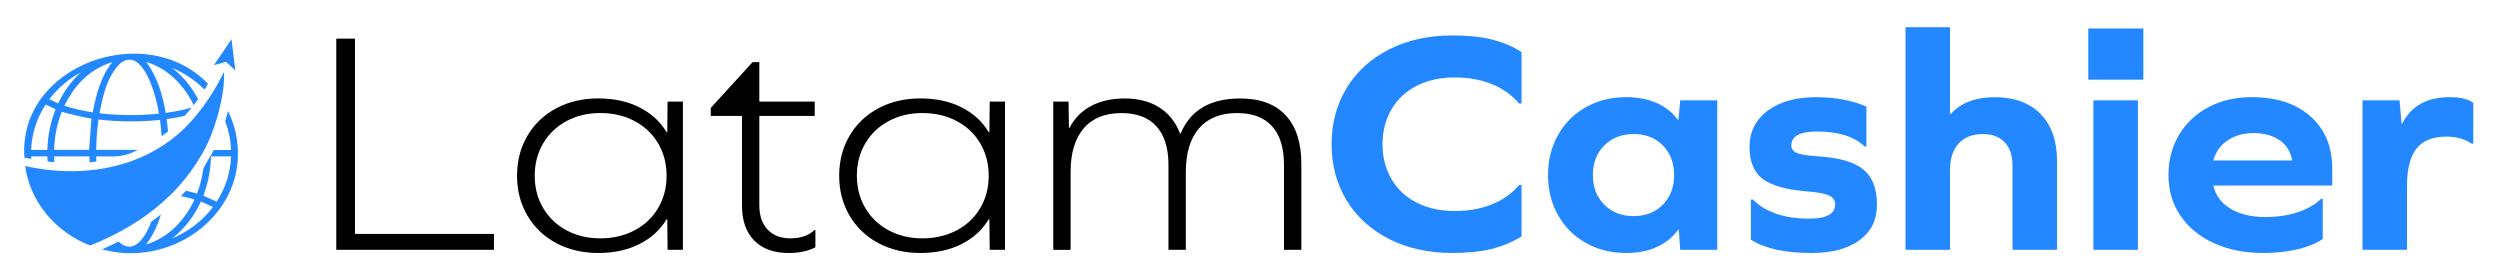 <svg width="414" height="46" viewBox="0 0 414 46" fill="none" xmlns="http://www.w3.org/2000/svg">
<g filter="url(#filter0_d_0_10649)">
<path d="M5.169 22.151C5.164 22.067 5.159 21.983 5.156 21.897H7.84C7.848 22.182 7.862 22.466 7.88 22.748C8.249 22.793 8.62 22.832 8.991 22.865C8.961 22.471 8.949 22.207 8.989 21.895H14.792C14.807 22.226 14.822 22.552 14.837 22.884C15.213 22.851 15.584 22.809 15.953 22.76C15.943 22.473 15.938 22.184 15.936 21.897C18.928 21.872 20.047 22.228 22.868 20.822H15.936C15.953 19.139 16.073 17.457 16.307 15.79C19.683 16.186 23.107 16.205 26.491 15.86C26.613 16.762 26.707 17.665 26.767 18.572C27.126 18.315 27.48 18.05 27.826 17.767C27.769 17.084 27.694 16.403 27.592 15.725C28.589 15.587 29.58 15.419 30.56 15.2C30.968 14.757 31.364 14.297 31.748 13.817C30.34 14.223 28.895 14.496 27.44 14.692C26.932 11.725 26.079 8.764 24.236 6.269C27.859 7.346 30.557 10.233 32.07 13.414C32.321 13.092 32.565 12.763 32.807 12.425C31.768 10.447 30.33 8.64 28.504 7.241C30.527 8.09 32.366 9.312 33.869 10.839C34.068 10.524 34.262 10.205 34.452 9.878C24.193 -0.823 2.921 6.777 4.043 22.102C4.416 22.184 4.795 22.261 5.176 22.331C5.171 22.273 5.169 22.212 5.164 22.154L5.169 22.151ZM14.757 20.822H8.966C9.011 18.67 9.44 16.527 10.232 14.505C11.844 14.971 13.504 15.361 15.143 15.648C15.016 17.364 14.887 19.085 14.757 20.822ZM20 6.42C23.825 3.629 26.005 12.49 26.321 14.825C23.032 15.156 19.768 15.137 16.476 14.757C17.044 11.882 17.717 8.561 20 6.423V6.42ZM13.561 9.328C14.054 8.827 14.598 8.363 15.178 7.955C15.647 7.621 16.145 7.323 16.666 7.064C17.024 6.88 17.393 6.719 17.772 6.574C17.772 6.572 17.774 6.572 17.777 6.574C18.046 6.469 18.318 6.376 18.594 6.29C16.653 8.685 15.923 11.7 15.358 14.603C13.753 14.361 12.191 14.02 10.656 13.507C11.416 12.001 12.345 10.555 13.561 9.333V9.328ZM11.921 8.876C12.38 8.566 12.856 8.272 13.352 8.001C11.767 9.466 10.534 11.236 9.624 13.132C9.138 12.898 8.662 12.67 8.179 12.437C9.23 11.03 10.484 9.855 11.924 8.876H11.921ZM7.554 13.311C8.107 13.577 8.647 13.836 9.203 14.102C8.346 16.252 7.905 18.532 7.84 20.825H5.156C5.271 18.113 6.071 15.617 7.554 13.311Z" fill="#2388FF"/>
<path d="M39.386 20.745C39.303 18.507 38.728 16.347 37.748 14.379C37.619 14.922 37.465 15.489 37.285 16.077C37.315 16.156 37.347 16.238 37.377 16.319C37.895 17.749 38.227 19.262 38.254 20.771C38.234 20.832 38.16 20.839 38.1 20.839C37.193 20.836 36.283 20.839 35.376 20.841C34.943 21.902 34.046 22.928 33.65 24.054C33.463 25.416 33.116 26.757 32.621 28.051C32.005 27.895 31.405 27.72 30.787 27.585C30.52 27.886 30.248 28.182 29.967 28.471C30.717 28.651 31.502 28.786 32.207 29.07C30.652 32.377 27.953 35.341 24.194 36.488C25.327 35.007 26.13 33.293 26.635 31.517C26.122 31.929 25.594 32.33 25.051 32.72C24.368 34.515 22.596 38.13 20.102 36.39C19.943 36.267 19.786 36.138 19.644 35.996C18.752 36.449 17.83 36.88 16.883 37.29C28.038 40.368 39.931 32.062 39.386 20.745ZM35.192 30.367C33.503 32.592 31.173 34.364 28.517 35.483C30.61 33.851 32.207 31.715 33.268 29.373C33.936 29.677 34.581 29.97 35.262 30.281C35.239 30.308 35.217 30.337 35.194 30.367H35.192ZM38.264 21.914C38.165 24.549 37.345 27.151 35.877 29.404C35.14 29.068 34.412 28.732 33.677 28.396C34.31 26.743 34.701 25.01 34.866 23.264C34.866 23.264 34.866 23.263 34.866 23.261C34.91 22.809 34.938 22.354 34.95 21.9C36.057 21.9 37.148 21.9 38.264 21.9C38.264 21.904 38.264 21.909 38.264 21.914Z" fill="#2388FF"/>
<path d="M16.903 35.819C21.348 33.825 25.155 31.321 28.34 28.168C30.278 26.26 32.022 23.961 33.211 21.9C35.586 18.257 37.39 11.168 37.081 7.929C36.378 9.361 35.67 10.625 34.838 11.91C34.601 12.278 34.36 12.633 34.118 12.98C33.652 13.642 33.176 14.267 32.69 14.86C25.945 23.429 14.772 25.859 4.17 23.492C4.975 29.46 9.206 34.431 14.924 36.654C15.604 36.383 16.265 36.108 16.903 35.821V35.819Z" fill="#2388FF"/>
<path d="M38.969 7.665L38.338 2.5L35.423 6.784L37.434 6.241L38.969 7.665Z" fill="#2388FF"/>
<path d="M81.799 37.367H55.688V2.4H58.783V34.736H81.799V37.37V37.367Z" fill="black"/>
<path d="M110.553 37.367L110.498 32.311H110.385C109.334 34.068 107.834 35.437 105.882 36.42C103.932 37.403 101.66 37.894 99.072 37.894C96.484 37.894 94.165 37.351 92.123 36.262C90.077 35.173 88.484 33.655 87.341 31.706C86.195 29.756 85.623 27.554 85.623 25.096C85.623 22.639 86.195 20.436 87.341 18.487C88.484 16.54 90.08 15.019 92.123 13.93C94.165 12.841 96.484 12.298 99.072 12.298C101.66 12.298 103.929 12.79 105.882 13.773C107.831 14.756 109.332 16.124 110.385 17.881H110.498L110.553 12.825H113.086V37.367H110.553ZM105.066 34.155C106.735 33.278 108.04 32.048 108.978 30.467C109.915 28.887 110.385 27.098 110.385 25.096C110.385 23.095 109.915 21.305 108.978 19.725C108.04 18.145 106.735 16.917 105.066 16.037C103.398 15.16 101.512 14.72 99.411 14.72C97.311 14.72 95.491 15.16 93.84 16.037C92.189 16.915 90.895 18.145 89.958 19.725C89.021 21.305 88.551 23.095 88.551 25.096C88.551 27.098 89.018 28.887 89.958 30.467C90.895 32.048 92.189 33.278 93.84 34.155C95.491 35.032 97.348 35.472 99.411 35.472C101.474 35.472 103.398 35.032 105.066 34.155Z" fill="black"/>
<path d="M135.03 36.947C133.867 37.579 132.384 37.894 130.585 37.894C128.145 37.894 126.253 37.21 124.901 35.839C123.552 34.47 122.876 32.539 122.876 30.047V15.196H117.699V13.879L124.619 6.294H125.745V12.825H134.917V15.196H125.745V29.995C125.745 31.716 126.204 33.058 127.123 34.025C128.043 34.991 129.308 35.472 130.922 35.472C132.535 35.472 133.922 35.016 134.862 34.103H135.03V36.947Z" fill="black"/>
<path d="M163.898 37.367L163.843 32.311H163.73C162.679 34.068 161.179 35.437 159.226 36.42C157.277 37.403 155.005 37.894 152.416 37.894C149.828 37.894 147.51 37.351 145.467 36.262C143.422 35.173 141.829 33.655 140.686 31.706C139.539 29.756 138.968 27.554 138.968 25.096C138.968 22.639 139.539 20.436 140.686 18.487C141.829 16.54 143.425 15.019 145.467 13.93C147.51 12.841 149.828 12.298 152.416 12.298C155.005 12.298 157.274 12.79 159.226 13.773C161.176 14.756 162.676 16.124 163.73 17.881H163.843L163.898 12.825H166.431V37.367H163.898ZM158.411 34.155C160.079 33.278 161.385 32.048 162.322 30.467C163.26 28.887 163.73 27.098 163.73 25.096C163.73 23.095 163.26 21.305 162.322 19.725C161.385 18.145 160.079 16.917 158.411 16.037C156.743 15.16 154.857 14.72 152.756 14.72C150.655 14.72 148.836 15.16 147.185 16.037C145.534 16.915 144.24 18.145 143.303 19.725C142.366 21.305 141.895 23.095 141.895 25.096C141.895 27.098 142.363 28.887 143.303 30.467C144.24 32.048 145.534 33.278 147.185 34.155C148.836 35.032 150.693 35.472 152.756 35.472C154.819 35.472 156.743 35.032 158.411 34.155Z" fill="black"/>
<path d="M212.911 15.09C214.634 16.953 215.499 19.619 215.499 23.095V37.367H212.629V23.307C212.629 20.499 211.974 18.364 210.659 16.909C209.345 15.454 207.415 14.723 204.862 14.723C202.123 14.723 200.022 15.565 198.56 17.251C197.097 18.938 196.366 21.376 196.366 24.572V37.37H193.497V23.309C193.497 20.502 192.829 18.367 191.5 16.912C190.169 15.456 188.245 14.726 185.732 14.726C182.993 14.726 180.901 15.568 179.459 17.254C178.014 18.94 177.292 21.343 177.292 24.469V37.373H174.422V12.83H176.955L177.01 17.148H177.123C177.947 15.568 179.14 14.367 180.695 13.542C182.25 12.716 184.119 12.304 186.295 12.304C188.471 12.304 190.45 12.803 192.005 13.805C193.56 14.805 194.698 16.236 195.409 18.098H195.522C197.135 14.237 200.417 12.306 205.37 12.306C208.669 12.306 211.185 13.238 212.911 15.098V15.09Z" fill="black"/>
<path d="M247.013 2.531C248.814 2.971 250.462 3.663 251.965 4.611V13.143H251.571C250.37 11.739 248.861 10.666 247.042 9.93C245.222 9.192 243.168 8.825 240.879 8.825C238.589 8.825 236.433 9.281 234.632 10.194C232.83 11.106 231.434 12.407 230.439 14.09C229.444 15.777 228.947 17.707 228.947 19.883C228.947 22.058 229.444 23.991 230.439 25.675C231.431 27.361 232.83 28.659 234.632 29.571C236.433 30.484 238.514 30.94 240.879 30.94C243.243 30.94 245.231 30.571 247.068 29.835C248.904 29.096 250.407 28.026 251.571 26.622H251.965V35.154C250.428 36.102 248.759 36.794 246.957 37.234C245.155 37.672 243 37.892 240.487 37.892C236.584 37.892 233.114 37.129 230.076 35.6C227.038 34.071 224.682 31.939 223.014 29.202C221.342 26.462 220.51 23.356 220.51 19.88C220.51 16.404 221.342 13.297 223.014 10.558C224.682 7.818 227.038 5.686 230.076 4.16C233.114 2.634 236.584 1.868 240.487 1.868C243.037 1.868 245.214 2.088 247.015 2.525L247.013 2.531Z" fill="#2388FF"/>
<path d="M278.242 37.367L278.015 34.049H277.902C277.003 35.279 275.831 36.227 274.386 36.892C272.941 37.56 271.243 37.894 269.293 37.894C266.818 37.894 264.596 37.34 262.626 36.235C260.655 35.13 259.118 33.593 258.012 31.627C256.904 29.661 256.353 27.448 256.353 24.99C256.353 22.533 256.907 20.322 258.012 18.354C259.118 16.388 260.655 14.851 262.626 13.745C264.596 12.64 266.818 12.086 269.293 12.086C271.206 12.086 272.894 12.412 274.36 13.061C275.822 13.71 276.985 14.633 277.847 15.826H277.96L278.242 12.613H284.376V37.365H278.242V37.367ZM275.372 29.889C276.611 28.626 277.229 26.992 277.229 24.99C277.229 22.989 276.611 21.357 275.372 20.092C274.133 18.829 272.52 18.196 270.532 18.196C268.545 18.196 266.92 18.829 265.664 20.092C264.407 21.354 263.778 22.989 263.778 24.99C263.778 26.992 264.404 28.624 265.664 29.889C266.92 31.152 268.542 31.784 270.532 31.784C272.523 31.784 274.133 31.152 275.372 29.889Z" fill="#2388FF"/>
<path d="M305.336 12.51C306.781 12.792 308.028 13.178 309.079 13.669V20.252H308.797C307.033 18.601 304.407 17.778 300.92 17.778C298.067 17.778 296.643 18.549 296.643 20.094C296.643 20.656 296.953 21.069 297.571 21.332C298.189 21.596 299.344 21.781 301.033 21.887C304.521 22.098 307.025 22.818 308.545 24.045C310.065 25.275 310.823 27.206 310.823 29.837C310.823 32.469 309.865 34.34 307.953 35.763C306.041 37.183 303.374 37.894 299.962 37.894C295.534 37.894 292.198 37.156 289.946 35.681V29.044H290.283C292.383 31.152 295.497 32.205 299.626 32.205C302.475 32.205 303.902 31.415 303.902 29.835C303.902 29.169 303.554 28.675 302.861 28.36C302.167 28.045 300.899 27.817 299.063 27.676C295.685 27.396 293.286 26.701 291.858 25.596C290.433 24.491 289.72 22.726 289.72 20.303C289.72 17.881 290.724 15.817 292.729 14.327C294.736 12.836 297.409 12.089 300.749 12.089C302.362 12.089 303.891 12.23 305.336 12.51Z" fill="#2388FF"/>
<path d="M337.918 14.881C339.737 16.743 340.648 19.339 340.648 22.674V37.367H333.275V23.516C333.275 21.797 332.843 20.48 331.981 19.567C331.117 18.655 329.918 18.199 328.38 18.199C326.654 18.199 325.313 18.718 324.359 19.752C323.401 20.79 322.923 22.272 322.923 24.203V37.367H315.55V0.502H322.923V14.881H323.036C324.725 13.021 327.162 12.089 330.351 12.089C333.539 12.089 336.099 13.021 337.921 14.881H337.918Z" fill="#2388FF"/>
<path d="M345.821 9.192V0.714H354.938V9.192H345.821ZM346.666 37.367V12.616H354.038V37.367H346.666Z" fill="#2388FF"/>
<path d="M366.53 26.728C366.904 28.379 367.861 29.661 369.399 30.573C370.937 31.486 372.849 31.942 375.138 31.942C377.051 31.942 378.806 31.689 380.399 31.179C381.992 30.671 383.315 29.924 384.365 28.941H384.647V35.578C383.559 36.316 382.16 36.887 380.454 37.289C378.748 37.693 376.862 37.894 374.799 37.894C371.723 37.894 368.993 37.351 366.611 36.262C364.229 35.173 362.38 33.655 361.069 31.706C359.754 29.756 359.099 27.518 359.099 24.99C359.099 22.462 359.691 20.268 360.872 18.302C362.052 16.336 363.686 14.81 365.766 13.721C367.85 12.632 370.22 12.089 372.884 12.089C376.972 12.089 380.219 13.151 382.619 15.274C385.018 17.398 386.219 20.287 386.219 23.937V26.728H366.524H366.53ZM368.894 19.253C367.693 20.059 366.907 21.167 366.53 22.571H379.584C379.32 21.096 378.617 19.972 377.474 19.201C376.328 18.43 374.877 18.041 373.113 18.041C371.5 18.041 370.093 18.446 368.891 19.253H368.894Z" fill="#2388FF"/>
<path d="M409.577 13.037V19.779H409.296C408.132 19.008 406.745 18.62 405.132 18.62C402.88 18.62 401.229 19.277 400.179 20.594C399.129 21.911 398.603 23.956 398.603 26.728V37.367H391.23V12.616H397.364L397.701 16.461H397.814C399.277 13.547 401.902 12.089 405.692 12.089C407.415 12.089 408.712 12.404 409.574 13.037H409.577Z" fill="#2388FF"/>
</g>
<defs>
<filter id="filter0_d_0_10649" x="0" y="0.502" width="413.577" height="45.435" filterUnits="userSpaceOnUse" color-interpolation-filters="sRGB">
<feFlood flood-opacity="0" result="BackgroundImageFix"/>
<feColorMatrix in="SourceAlpha" type="matrix" values="0 0 0 0 0 0 0 0 0 0 0 0 0 0 0 0 0 0 127 0" result="hardAlpha"/>
<feOffset dy="4"/>
<feGaussianBlur stdDeviation="2"/>
<feComposite in2="hardAlpha" operator="out"/>
<feColorMatrix type="matrix" values="0 0 0 0 0 0 0 0 0 0 0 0 0 0 0 0 0 0 0.08 0"/>
<feBlend mode="normal" in2="BackgroundImageFix" result="effect1_dropShadow_0_10649"/>
<feBlend mode="normal" in="SourceGraphic" in2="effect1_dropShadow_0_10649" result="shape"/>
</filter>
</defs>
</svg>
